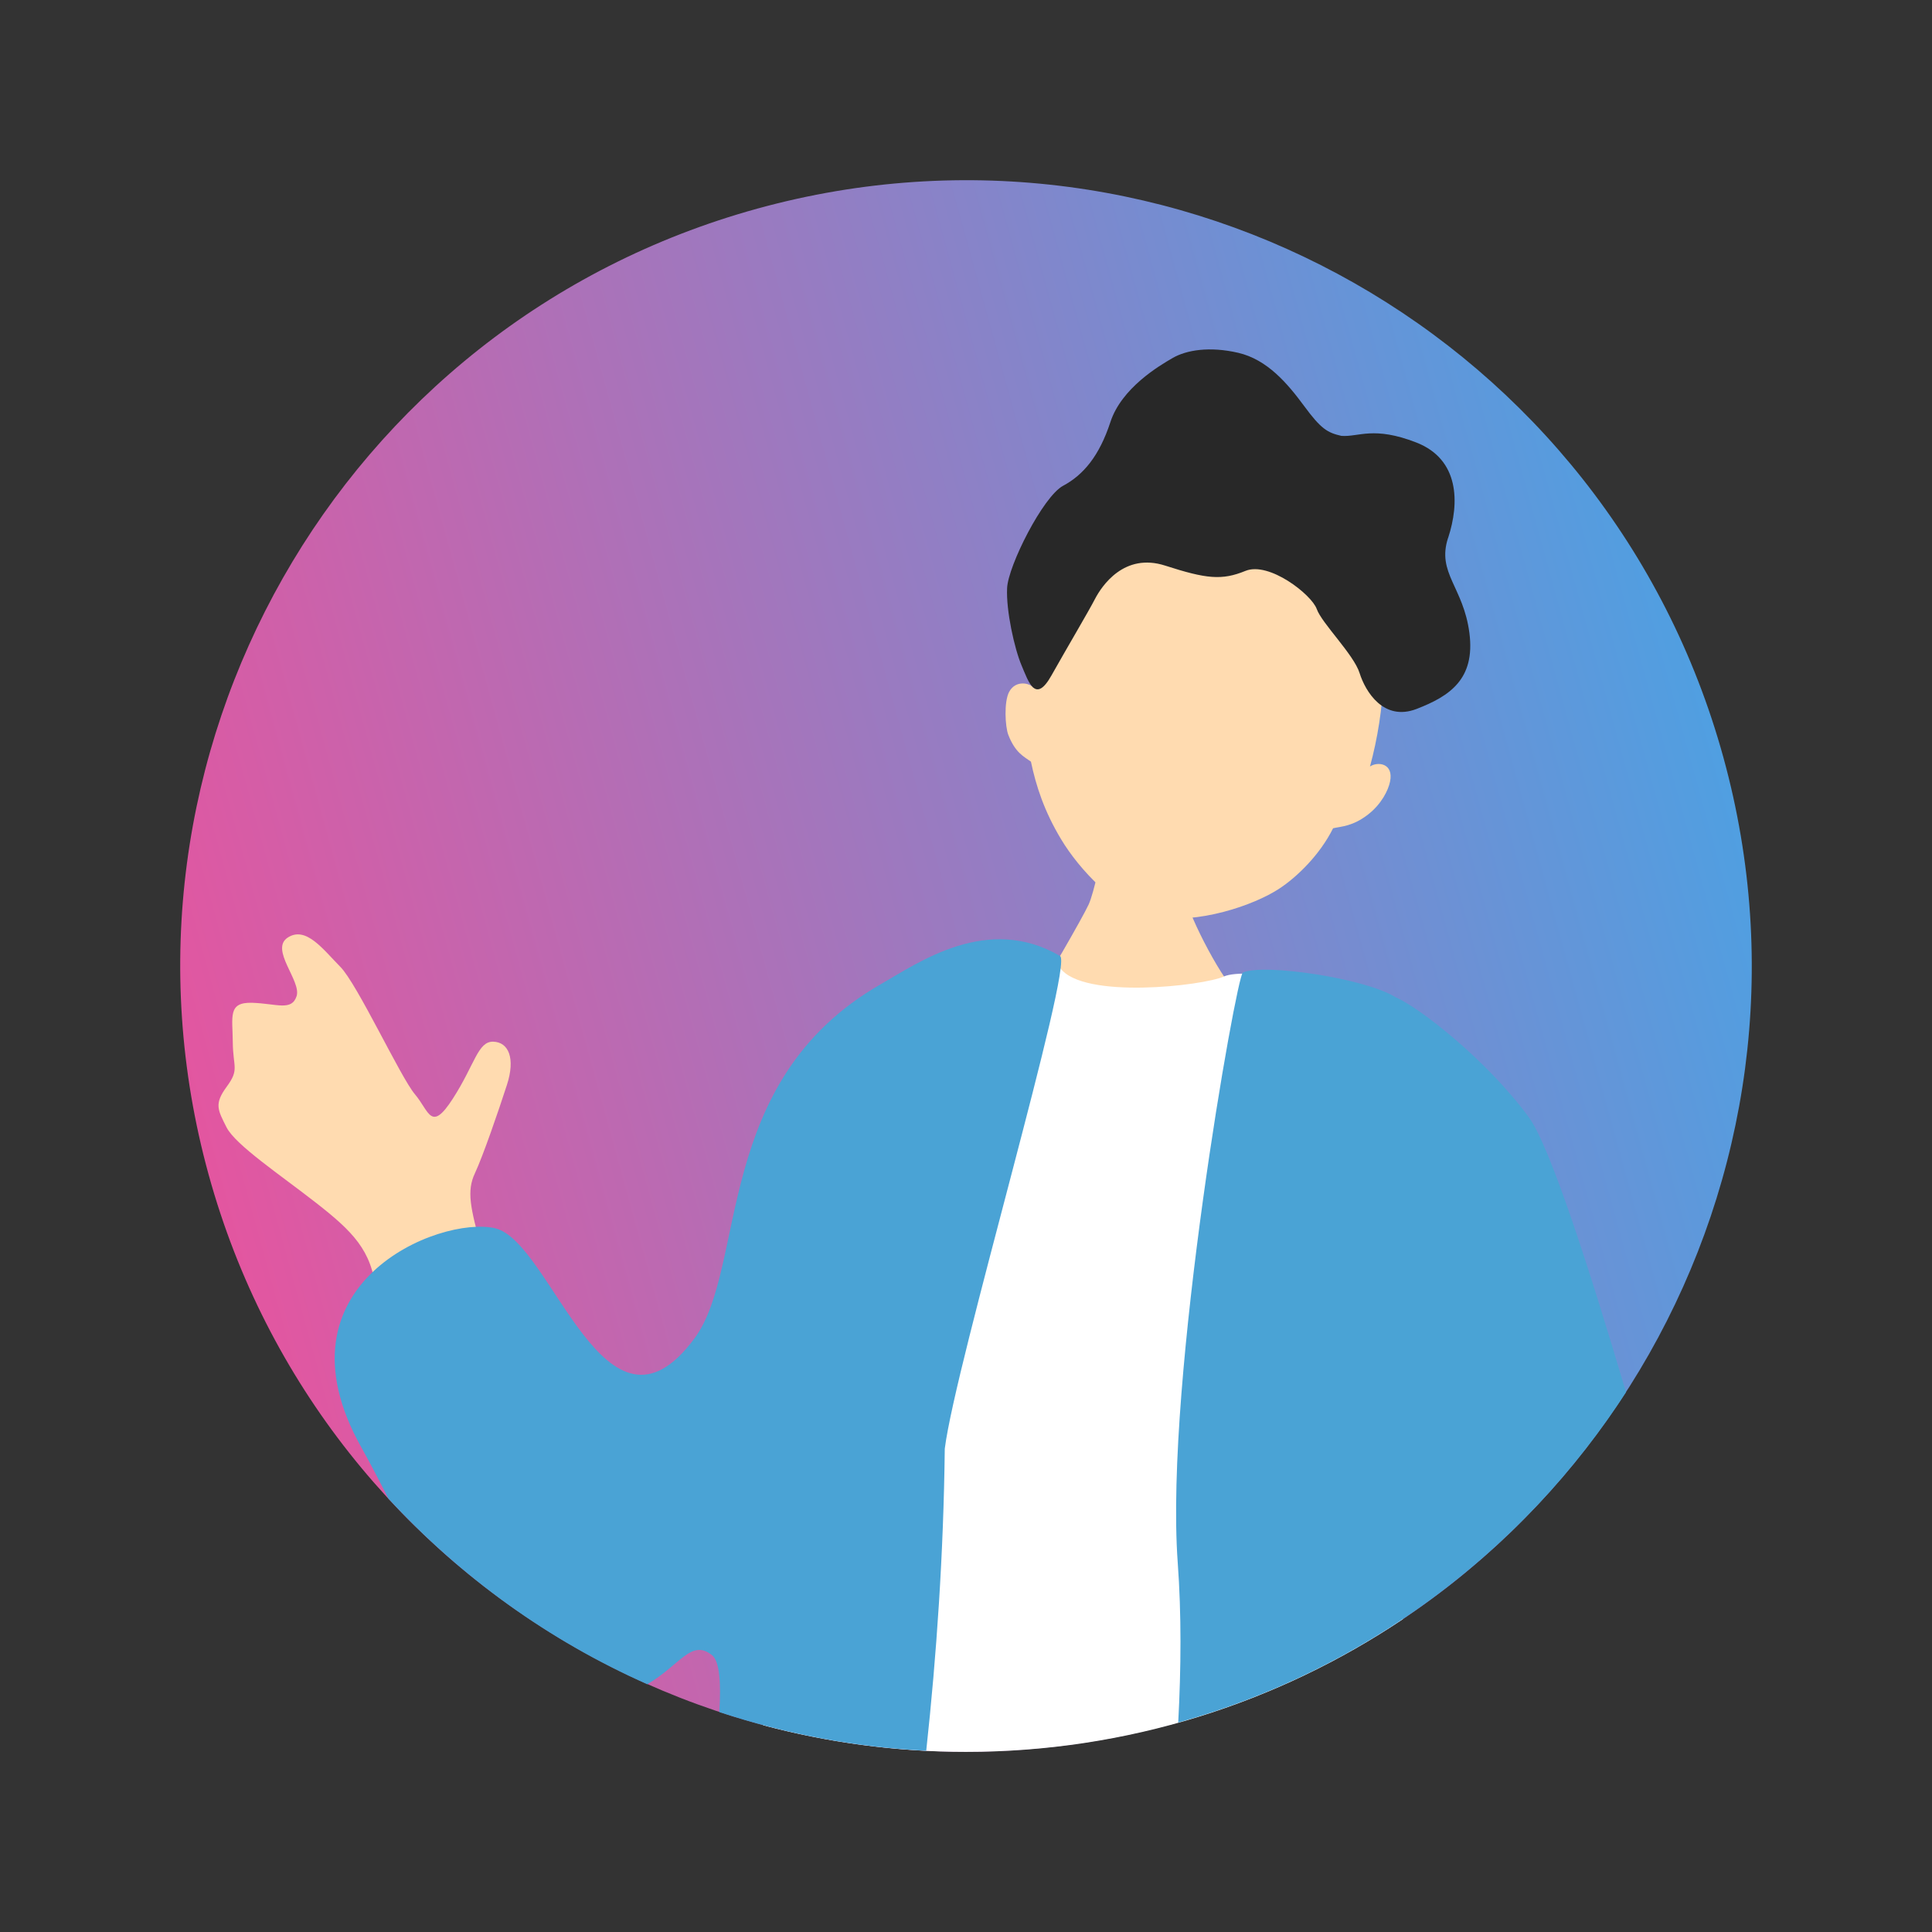 <svg width="160" height="160" viewBox="0 0 160 160" fill="none" xmlns="http://www.w3.org/2000/svg">
<rect x="0" y="0" width="160" height="160" fill="#333333" stroke="none"/>
<g clip-path="url(#clip0_1128_602)">
<path d="M97.277 142.722C131.918 133.18 152.265 97.363 142.723 62.722C133.181 28.081 97.364 7.734 62.723 17.276C28.082 26.818 7.735 62.635 17.277 97.276C26.819 131.917 62.636 152.264 97.277 142.722Z" fill="url(#paint0_linear_1128_602)"/>
<path d="M98.079 74.053C97.773 72.558 97.171 70.196 97.171 69.635C96.799 69.635 91.885 70.006 91.415 69.965C91.225 70.807 90.622 73.896 90.151 74.92C89.68 75.952 86.294 81.841 85.824 82.361C91.249 87.316 98.831 86.663 102.481 82.171C101.498 81.659 98.508 76.093 98.087 74.053H98.079Z" fill="#FFDBB0"/>
<path d="M113.456 63.481C115.967 54.24 114.967 41.58 103.629 39.227C92.29 36.873 86.939 47.469 85.568 56.949C85.337 56.594 84.139 56.264 83.578 57.288C83.132 58.105 83.239 60.17 83.503 60.855C84.081 62.35 84.8 62.656 85.378 63.077C85.799 65.084 86.476 67.181 87.88 69.51C89.367 71.988 92.496 75.382 95.469 75.918C99.194 76.588 103.868 74.961 105.949 73.59C107.395 72.64 109.294 70.815 110.401 68.593C111.094 68.436 112.036 68.436 113.308 67.445C114.406 66.587 114.967 65.455 115.116 64.737C115.438 63.201 114.1 63.052 113.464 63.473L113.456 63.481Z" fill="#FFDBB0"/>
<path d="M119.931 44.537C120.881 41.639 120.864 38.046 117.305 36.651C113.745 35.263 112.531 36.205 111.086 36.097C109.922 35.833 109.393 35.511 108.006 33.628C106.618 31.745 104.95 29.78 102.547 29.218C100.144 28.665 98.253 28.995 97.13 29.639C96.007 30.284 92.885 32.125 91.96 34.95C91.035 37.774 89.714 39.335 88.046 40.227C86.377 41.118 83.487 46.858 83.404 48.708C83.314 50.558 84.007 53.704 84.602 55.108C85.196 56.512 85.75 58.304 87.079 55.934C88.417 53.556 90.143 50.648 90.688 49.592C91.242 48.534 93.091 45.743 96.494 46.841C99.904 47.94 101.184 48.08 103.142 47.279C105.099 46.478 108.625 49.245 109.046 50.434C109.468 51.623 112.119 54.208 112.597 55.744C113.076 57.272 114.588 59.766 117.321 58.709C120.055 57.652 122.185 56.248 121.69 52.424C121.194 48.6 118.973 47.453 119.923 44.546L119.931 44.537Z" fill="#282828"/>
<path d="M115.884 125.535C113.836 111.727 116.107 97.919 116.024 84.112C115.198 83.534 114.497 83.112 114.009 82.906C111.482 81.329 103.075 80.09 101.366 80.866C99.656 81.642 89.689 82.782 87.797 80.164C86.649 78.579 82.306 78.686 78.416 79.512C74.204 97.028 68.828 114.94 64.88 133.562C64.311 136.263 63.741 139.467 63.196 142.878C68.555 144.307 74.188 145.083 79.993 145.083C93.388 145.083 105.834 141.028 116.181 134.091C116.132 133.265 116.09 132.646 116.066 132.299C115.867 130.152 115.677 126.692 115.892 125.544L115.884 125.535Z" fill="white"/>
<path d="M134.655 115.279C131.682 105.27 128.379 94.939 126.612 92.528C123.143 87.796 117.552 83.435 115.57 82.584C113.043 81.007 104.636 79.768 102.927 80.545C102.406 80.776 96.436 114.28 97.534 129.401C97.848 133.703 97.815 138.155 97.575 142.656C113.035 138.328 126.157 128.443 134.672 115.279H134.655Z" fill="#4AA3D5"/>
<path d="M40.849 86.267C39.569 86.234 39.329 88.15 37.504 90.983C35.679 93.815 35.555 92.032 34.366 90.628C33.177 89.232 29.601 81.502 28.181 80.065C26.76 78.628 25.34 76.663 23.828 77.646C22.326 78.628 24.968 81.23 24.564 82.493C24.151 83.757 22.928 83.113 20.889 83.047C18.849 82.981 19.262 84.195 19.278 86.3C19.295 88.398 19.84 88.547 18.783 89.984C17.726 91.421 18.023 91.9 18.766 93.37C19.518 94.831 23.193 97.284 26.174 99.613C29.155 101.942 30.831 103.569 31.112 106.905C31.129 107.111 31.187 107.425 31.269 107.838C34.457 107.343 37.736 107.087 41.072 106.632C40.477 105.129 40.064 104.014 39.907 103.469C38.933 100.009 38.644 98.622 39.329 97.168C40.007 95.715 41.262 92.065 41.98 89.851C42.699 87.638 42.121 86.3 40.841 86.267H40.849Z" fill="#FFDBB0"/>
<path d="M87.789 79.173C81.793 75.663 76.095 79.701 72.924 81.518C58.959 89.529 61.899 104.889 57.522 110.827C50.123 120.869 45.68 102.8 40.997 101.718C36.397 100.653 22.325 106.335 29.931 119.878C30.724 121.299 31.459 122.711 32.161 124.106C38.148 130.597 45.432 135.858 53.608 139.483C56.358 137.865 57.241 135.709 58.967 137.072C59.587 137.568 59.727 139.335 59.57 141.788C65.004 143.58 70.744 144.694 76.706 144.992C77.565 137.08 78.143 128.649 78.242 119.977C79.118 112.966 88.945 79.85 87.789 79.173Z" fill="#4AA3D5"/>
</g>
<defs>
<linearGradient id="paint0_linear_1128_602" x1="17.277" y1="97.276" x2="142.723" y2="62.722" gradientUnits="userSpaceOnUse">
<stop stop-color="#E356A0"/>
<stop offset="1" stop-color="#509FE1"/>
</linearGradient>
<clipPath id="clip0_1128_602">
<rect width="160" height="160" fill="white"/>
</clipPath>
</defs>
</svg>
